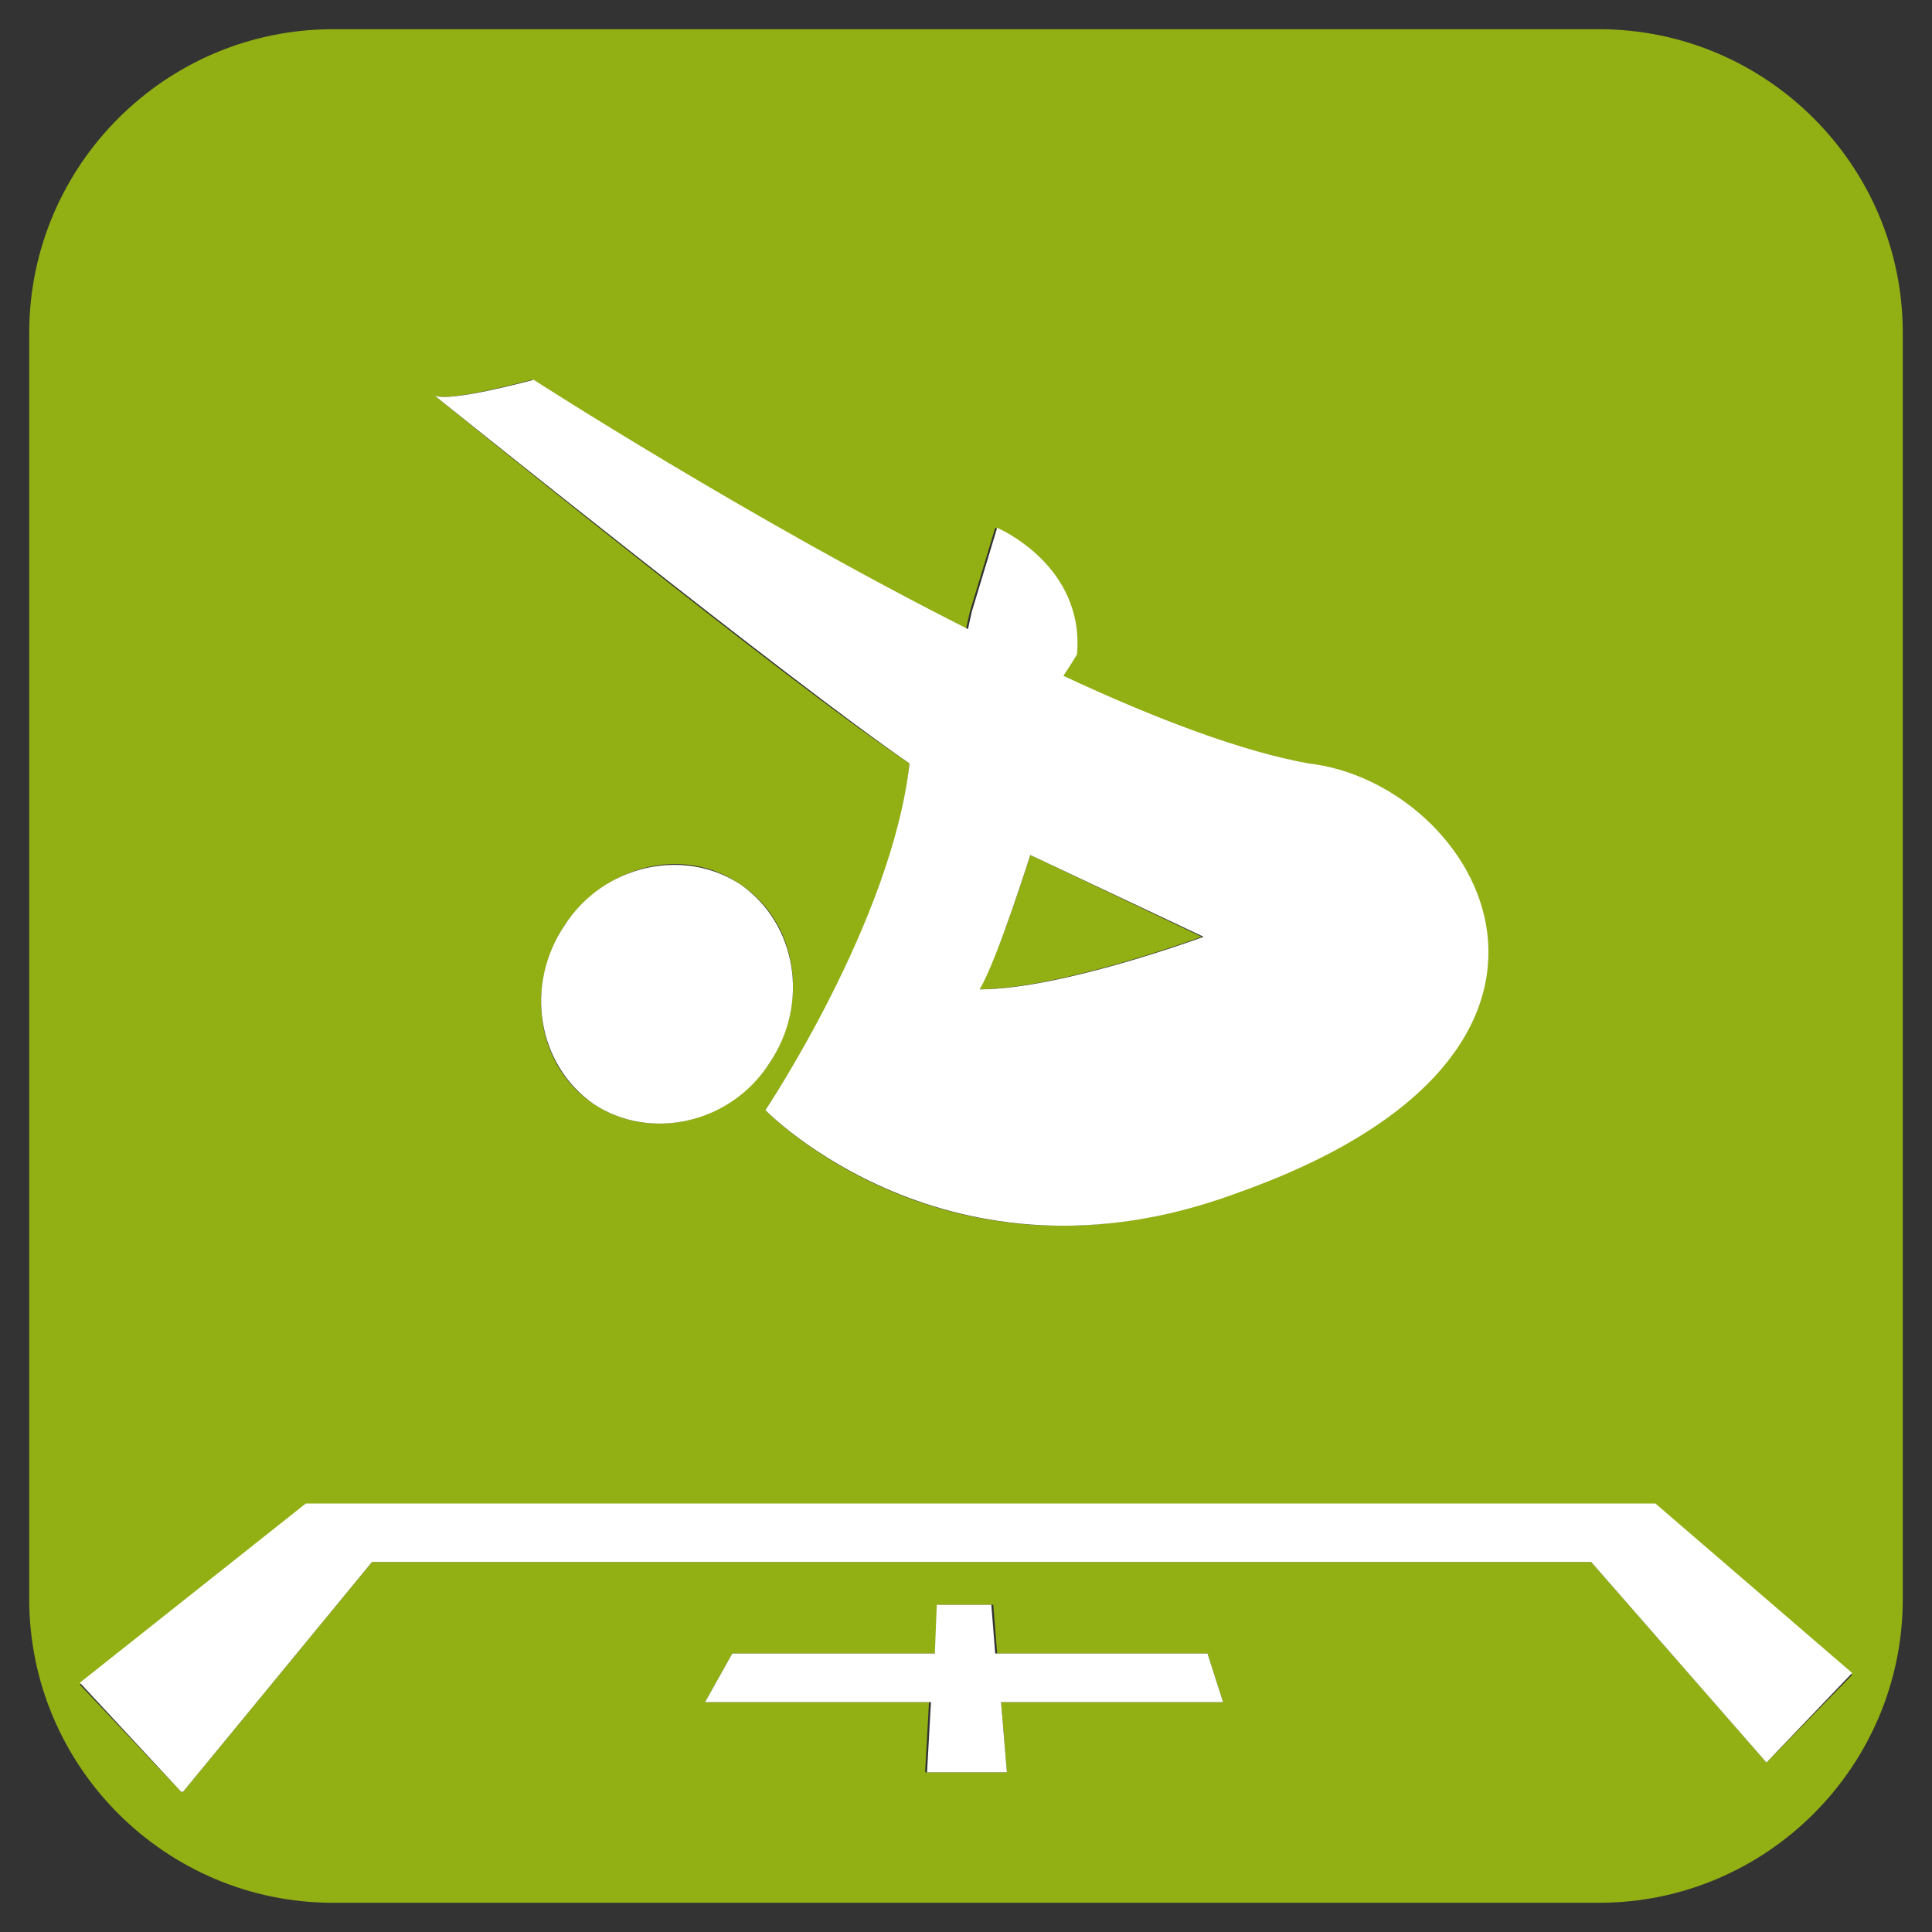 <?xml version="1.0" encoding="utf-8"?>
<!-- Generator: Adobe Illustrator 27.9.0, SVG Export Plug-In . SVG Version: 6.00 Build 0)  -->
<svg version="1.1" id="Warstwa_1" xmlns="http://www.w3.org/2000/svg" xmlns:xlink="http://www.w3.org/1999/xlink" x="0px" y="0px"
	 viewBox="0 0 99.2 99.2" style="enable-background:new 0 0 99.2 99.2;" xml:space="preserve">
<rect x="0" y="0" width="99.2" height="99.2" fill="#333333" stroke="none"/>
<style type="text/css">
	.st0{fill:#92B014;}
	.st1{fill:#FFFFFF;}
</style>
<g>
	<path class="st0" d="M52.9,43.9c0,0-1.7,5.5-2.7,6.9c4.2,0,11.5-2.7,11.5-2.7L52.9,43.9z"/>
	<path class="st0" d="M82.1,1.5h-65c-8.6,0-15.6,7-15.6,15.6v65c0,8.6,7,15.6,15.6,15.6h65c8.6,0,15.6-7,15.6-15.6v-65
		C97.7,8.5,90.7,1.5,82.1,1.5z M27.3,19.5c0,0,11,7.1,22.3,12.8l0.2-0.9l1.3-4.3c0,0,4.5,2,4.1,6.5c-0.3,0.5-0.5,0.8-0.7,1.1
		c4.7,2.2,9.2,3.9,12.6,4.5c8.7,1,17,14.8-3.8,22.1C48.6,66.7,39.3,57,39.3,57s6.6-9.7,7.4-17.8c-6.1-4-24.4-18.9-24.4-18.9
		C22.9,20.7,27.3,19.5,27.3,19.5z M30.5,56.7c-2.9-1.9-3.6-6-1.5-9.2c2.1-3.1,6.1-4.1,9-2.1c2.9,1.9,3.6,6,1.5,9.2
		C37.4,57.7,33.4,58.6,30.5,56.7z M51.7,91h-4.2l0.2-3.6H36.2l1.4-2.5H48l0.2-2.5h2.8l0.2,2.5H62l0.8,2.5H51.4L51.7,91z M90.7,90.5
		l-9-10.3H19.1L9.4,92H9.3l-5.2-5.5l11.6-9.2H85l10.1,8.7L90.7,90.5z"/>
	<path class="st1" d="M39.3,57c0,0,9.4,9.7,24.1,4.3c20.8-7.3,12.5-21.1,3.8-22.1c-3.4-0.6-7.9-2.3-12.6-4.5
		c0.2-0.3,0.4-0.6,0.7-1.1c0.4-4.6-4.1-6.5-4.1-6.5l-1.3,4.3l-0.2,0.9c-11.3-5.7-22.3-12.8-22.3-12.8s-4.4,1.2-5.1,0.8
		c0,0,18.4,14.8,24.4,18.9C45.8,47.3,39.3,57,39.3,57z M52.9,43.9l8.9,4.2c0,0-7.3,2.7-11.5,2.7C51.2,49.3,52.9,43.9,52.9,43.9z"/>
	<path class="st1" d="M38,45.4c-2.9-1.9-7-1-9,2.1c-2.1,3.1-1.4,7.2,1.5,9.2c2.9,1.9,7,1,9-2.1C41.6,51.5,40.9,47.4,38,45.4z"/>
	<polygon class="st1" points="62,84.9 51.1,84.9 50.9,82.4 48.1,82.4 48,84.9 37.6,84.9 36.2,87.4 47.8,87.4 47.6,91 51.7,91 
		51.4,87.4 62.8,87.4 	"/>
	<polygon class="st1" points="15.7,77.2 4.1,86.4 9.3,92 9.4,92 19.1,80.2 81.7,80.2 90.7,90.5 95.1,85.9 85,77.2 	"/>
</g>
</svg>
